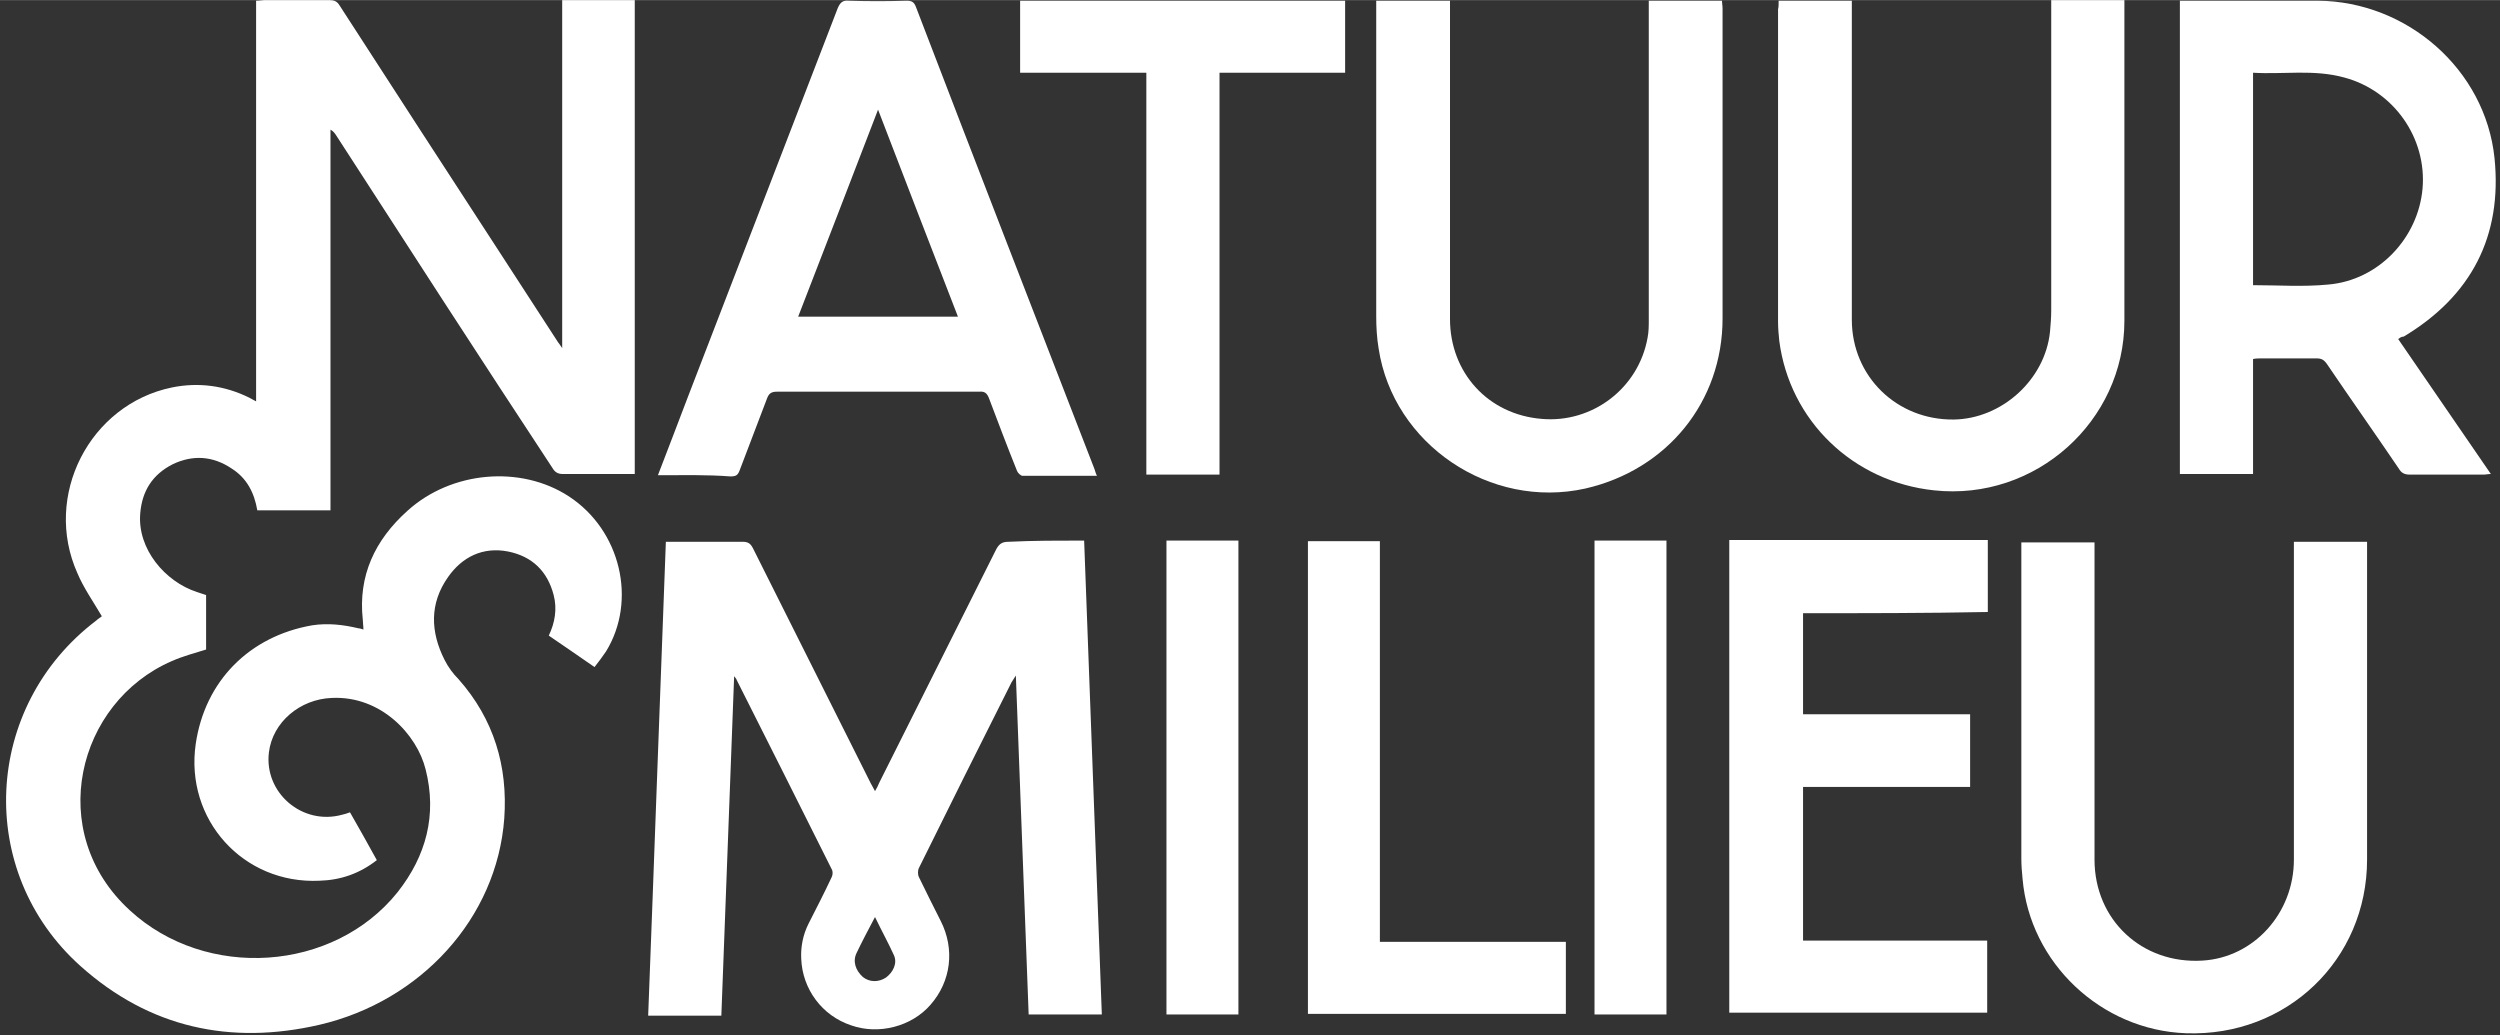 <?xml version="1.0" encoding="UTF-8" standalone="no"?>
<svg xmlns="http://www.w3.org/2000/svg" xmlns:xlink="http://www.w3.org/1999/xlink" xmlns:sketch="http://www.bohemiancoding.com/sketch/ns" width="640px" height="265px" viewBox="0 0 186 77" version="1.1">
  <rect x="0" y="0" width="186" height="77" fill="#333333" stroke="none"/>
  <!-- Generator: Sketch 3.3.2 (12043) - http://www.bohemiancoding.com/sketch -->
  <title>Natuur&amp;Milieu logo@svg</title>
  <desc>Created with Sketch.</desc>
  <defs></defs>
  <g id="ZonZoektDak" stroke="none" stroke-width="1" fill="none" fill-rule="evenodd" sketch:type="MSPage">
    <g id="Homepage" sketch:type="MSArtboardGroup" transform="translate(-48, -98)" fill="#FFFFFF">
      <g id="navigatie" sketch:type="MSLayerGroup" transform="translate(48, 98)">
        <g id="Natuur&amp;Milieu-logo" sketch:type="MSShapeGroup">
          <g id="Group">
            <path d="M44.232,49.622 C43.052,48.812 41.963,48.046 40.829,47.281 C41.283,46.335 41.464,45.299 41.192,44.264 C40.739,42.508 39.604,41.382 37.79,41.022 C35.93,40.661 34.387,41.427 33.344,42.913 C31.938,44.894 32.028,47.011 33.072,49.082 C33.344,49.622 33.707,50.118 34.115,50.523 C36.746,53.495 37.79,57.007 37.518,60.88 C36.973,68.309 31.302,74.478 23.772,76.235 C17.148,77.765 11.115,76.46 5.988,71.867 C-1.86,64.842 -1.27,52.549 7.168,46.155 C7.304,46.02 7.485,45.93 7.576,45.84 C6.941,44.759 6.215,43.723 5.761,42.643 C3.176,36.879 6.669,30.08 12.793,28.819 C14.789,28.413 16.74,28.684 18.555,29.584 C18.691,29.674 18.827,29.719 19.054,29.854 L19.054,0.045 C19.326,0.045 19.507,0 19.689,0 L24.498,0 C24.86,0 25.087,0.09 25.269,0.405 C29.216,6.529 33.208,12.653 37.155,18.732 C38.606,20.984 40.058,23.19 41.51,25.442 C41.6,25.577 41.691,25.667 41.827,25.892 L41.827,0 L47.226,0 L47.226,35.258 L46.591,35.258 L41.873,35.258 C41.51,35.258 41.283,35.123 41.101,34.808 C35.703,26.612 30.35,18.327 24.997,10.042 C24.906,9.906 24.815,9.771 24.588,9.636 L24.588,37.96 L19.144,37.96 C18.918,36.654 18.373,35.573 17.239,34.853 C15.833,33.907 14.336,33.817 12.839,34.537 C11.341,35.303 10.57,36.519 10.434,38.185 C10.207,40.842 12.294,43.273 14.653,44.039 C14.88,44.129 15.107,44.174 15.334,44.264 L15.334,48.316 C14.472,48.587 13.61,48.812 12.793,49.172 C5.716,52.234 3.312,61.915 9.663,67.724 C15.334,72.947 24.815,72.317 29.579,66.373 C31.711,63.671 32.527,60.609 31.665,57.232 C31.03,54.665 28.354,51.739 24.679,51.919 C22.32,52.009 20.279,53.72 20.006,55.971 C19.643,58.988 22.501,61.42 25.45,60.609 C25.632,60.564 25.813,60.519 26.04,60.429 C26.72,61.6 27.356,62.771 28.036,63.987 C26.766,64.977 25.36,65.473 23.772,65.518 C18.101,65.788 13.746,60.97 14.562,55.341 C15.243,50.658 18.555,47.326 23.227,46.515 C24.407,46.335 25.541,46.47 26.675,46.74 C26.766,46.74 26.902,46.785 27.038,46.83 C27.038,46.56 26.993,46.335 26.993,46.11 C26.63,42.823 27.9,40.166 30.304,38.005 C33.571,35.033 38.742,34.582 42.326,36.924 C46.182,39.446 47.407,44.669 45.094,48.451 C44.821,48.857 44.549,49.217 44.232,49.622 L44.232,49.622 Z" id="Shape"></path>
            <path d="M80.66,40.211 C81.114,52.009 81.522,63.716 81.976,75.469 L76.532,75.469 C76.215,67.094 75.897,58.718 75.58,50.253 C75.443,50.478 75.353,50.613 75.262,50.748 C72.948,55.341 70.635,59.979 68.366,64.572 C68.276,64.752 68.276,65.067 68.366,65.247 C68.911,66.373 69.455,67.454 70,68.535 C71.043,70.606 70.771,72.992 69.228,74.749 C67.822,76.37 65.372,77 63.331,76.28 C61.153,75.559 59.701,73.578 59.611,71.326 C59.565,70.426 59.747,69.525 60.155,68.715 C60.745,67.544 61.335,66.418 61.879,65.247 C61.97,65.067 61.97,64.797 61.879,64.662 C59.52,59.934 57.161,55.251 54.802,50.568 C54.802,50.523 54.757,50.478 54.62,50.298 C54.303,58.808 53.985,67.139 53.668,75.559 L48.224,75.559 C48.678,63.806 49.086,52.099 49.54,40.301 L51.536,40.301 L55.256,40.301 C55.664,40.301 55.845,40.436 56.027,40.796 C58.93,46.605 61.879,52.459 64.782,58.268 C64.873,58.448 64.964,58.583 65.1,58.853 C65.236,58.628 65.327,58.448 65.418,58.223 C68.321,52.414 71.224,46.65 74.128,40.842 C74.355,40.436 74.581,40.301 75.035,40.301 C76.895,40.211 78.71,40.211 80.66,40.211 L80.66,40.211 Z M65.1,68.219 C64.601,69.165 64.147,70.02 63.739,70.876 C63.421,71.506 63.648,72.182 64.193,72.677 C64.692,73.082 65.372,73.082 65.917,72.722 C66.461,72.317 66.779,71.642 66.506,71.056 C66.098,70.156 65.599,69.255 65.1,68.219 L65.1,68.219 Z" id="Shape"></path>
            <path d="M178.424,25.216 C180.738,28.594 183.006,31.881 185.32,35.258 C185.093,35.258 184.957,35.303 184.775,35.303 L179.286,35.303 C178.878,35.303 178.651,35.168 178.469,34.853 C176.7,32.241 174.885,29.674 173.116,27.063 C172.889,26.747 172.708,26.657 172.345,26.657 L168.217,26.657 C168.035,26.657 167.854,26.657 167.627,26.702 L167.627,35.258 L162.183,35.258 L162.183,0.045 L162.727,0.045 L172.436,0.045 C179.104,0.09 184.911,5.178 185.592,11.753 C186.181,17.561 183.868,22.019 178.832,25.036 C178.651,25.036 178.56,25.126 178.424,25.216 L178.424,25.216 Z M167.627,5.404 L167.627,21.209 C169.487,21.209 171.347,21.344 173.207,21.164 C176.972,20.849 179.921,17.696 180.239,14.004 C180.556,10.267 178.106,6.754 174.432,5.764 C172.163,5.133 169.895,5.539 167.627,5.404 L167.627,5.404 Z" id="Shape"></path>
            <path d="M48.95,35.348 C49.721,33.367 50.447,31.43 51.173,29.539 C54.893,19.903 58.613,10.222 62.333,0.585 C62.514,0.18 62.696,1.17961196e-16 63.149,0.045 C64.601,0.09 66.007,0.09 67.459,0.045 C67.822,0.045 68.003,0.135 68.14,0.495 C72.54,11.978 76.986,23.415 81.432,34.898 C81.477,35.033 81.522,35.213 81.613,35.393 L76.079,35.393 C75.942,35.393 75.716,35.168 75.67,35.033 C74.944,33.232 74.264,31.43 73.583,29.629 C73.447,29.269 73.266,29.089 72.858,29.134 L57.796,29.134 C57.388,29.134 57.206,29.269 57.07,29.629 C56.39,31.43 55.709,33.187 55.029,34.988 C54.893,35.348 54.757,35.438 54.348,35.438 C52.579,35.303 50.81,35.348 48.95,35.348 L48.95,35.348 Z M71.27,23.55 C69.274,18.417 67.323,13.329 65.327,8.15 C63.331,13.329 61.38,18.417 59.384,23.55 L71.27,23.55 L71.27,23.55 Z" id="Shape"></path>
            <path d="M102.391,0.045 L107.88,0.045 L107.88,0.72 L107.88,23.73 C107.88,27.693 110.693,30.845 114.73,31.16 C118.45,31.475 121.898,28.909 122.579,25.126 C122.669,24.676 122.669,24.226 122.669,23.775 L122.669,0.765 L122.669,0.045 L128.113,0.045 C128.113,0.225 128.159,0.405 128.159,0.63 L128.159,23.685 C128.159,29.899 124.03,34.943 117.951,36.339 C110.874,37.915 103.661,33.051 102.572,25.937 C102.436,25.126 102.391,24.316 102.391,23.505 L102.391,0.811 L102.391,0.045 L102.391,0.045 Z" id="Shape"></path>
            <path d="M132.332,0.045 L137.776,0.045 L137.776,0.765 L137.776,23.775 C137.776,28.008 141.133,31.25 145.352,31.205 C148.936,31.16 152.157,28.233 152.52,24.676 C152.565,24.136 152.611,23.64 152.611,23.1 L152.611,0.72 L152.611,0 L158.055,0 L158.055,0.585 L158.055,23.865 C158.055,31.34 151.431,37.284 143.9,36.474 C137.867,35.843 133.149,31.295 132.378,25.351 C132.332,24.901 132.287,24.406 132.287,23.956 L132.287,0.675 C132.332,0.54 132.332,0.315 132.332,0.045 L132.332,0.045 Z" id="Shape"></path>
            <path d="M170.666,40.301 L176.11,40.301 L176.11,41.022 L176.11,63.942 C176.11,71.416 170.122,77.135 162.637,76.865 C156.331,76.64 151.023,71.642 150.479,65.382 C150.433,64.887 150.388,64.392 150.388,63.896 L150.388,41.022 L150.388,40.346 L155.832,40.346 L155.832,41.022 L155.832,63.942 C155.832,68.444 159.37,71.732 163.861,71.461 C167.672,71.236 170.666,67.949 170.666,63.942 L170.666,41.067 L170.666,40.301 L170.666,40.301 Z" id="Shape"></path>
            <path d="M134.147,45.615 L134.147,53.135 L146.577,53.135 L146.577,58.538 L134.147,58.538 L134.147,69.975 L147.847,69.975 L147.847,75.334 L128.658,75.334 L128.658,40.166 L147.893,40.166 L147.893,45.525 C143.311,45.615 138.729,45.615 134.147,45.615 L134.147,45.615 Z" id="Shape"></path>
            <path d="M85.288,5.404 L75.897,5.404 L75.897,0.045 L100.077,0.045 L100.077,5.404 L90.732,5.404 L90.732,35.303 L85.288,35.303 C85.288,25.351 85.288,15.4 85.288,5.404 L85.288,5.404 Z" id="Shape"></path>
            <path d="M102.663,70.065 L116.5,70.065 L116.5,75.424 L97.31,75.424 L97.31,40.256 L102.663,40.256 L102.663,70.065 L102.663,70.065 Z" id="Shape"></path>
            <path d="M86.785,40.211 L92.138,40.211 L92.138,75.469 L86.785,75.469 L86.785,40.211 L86.785,40.211 Z" id="Shape"></path>
            <path d="M118.632,40.211 L123.985,40.211 L123.985,75.469 L118.632,75.469 L118.632,40.211 L118.632,40.211 Z" id="Shape"></path>
          </g>
        </g>
      </g>
    </g>
  </g>
</svg>

